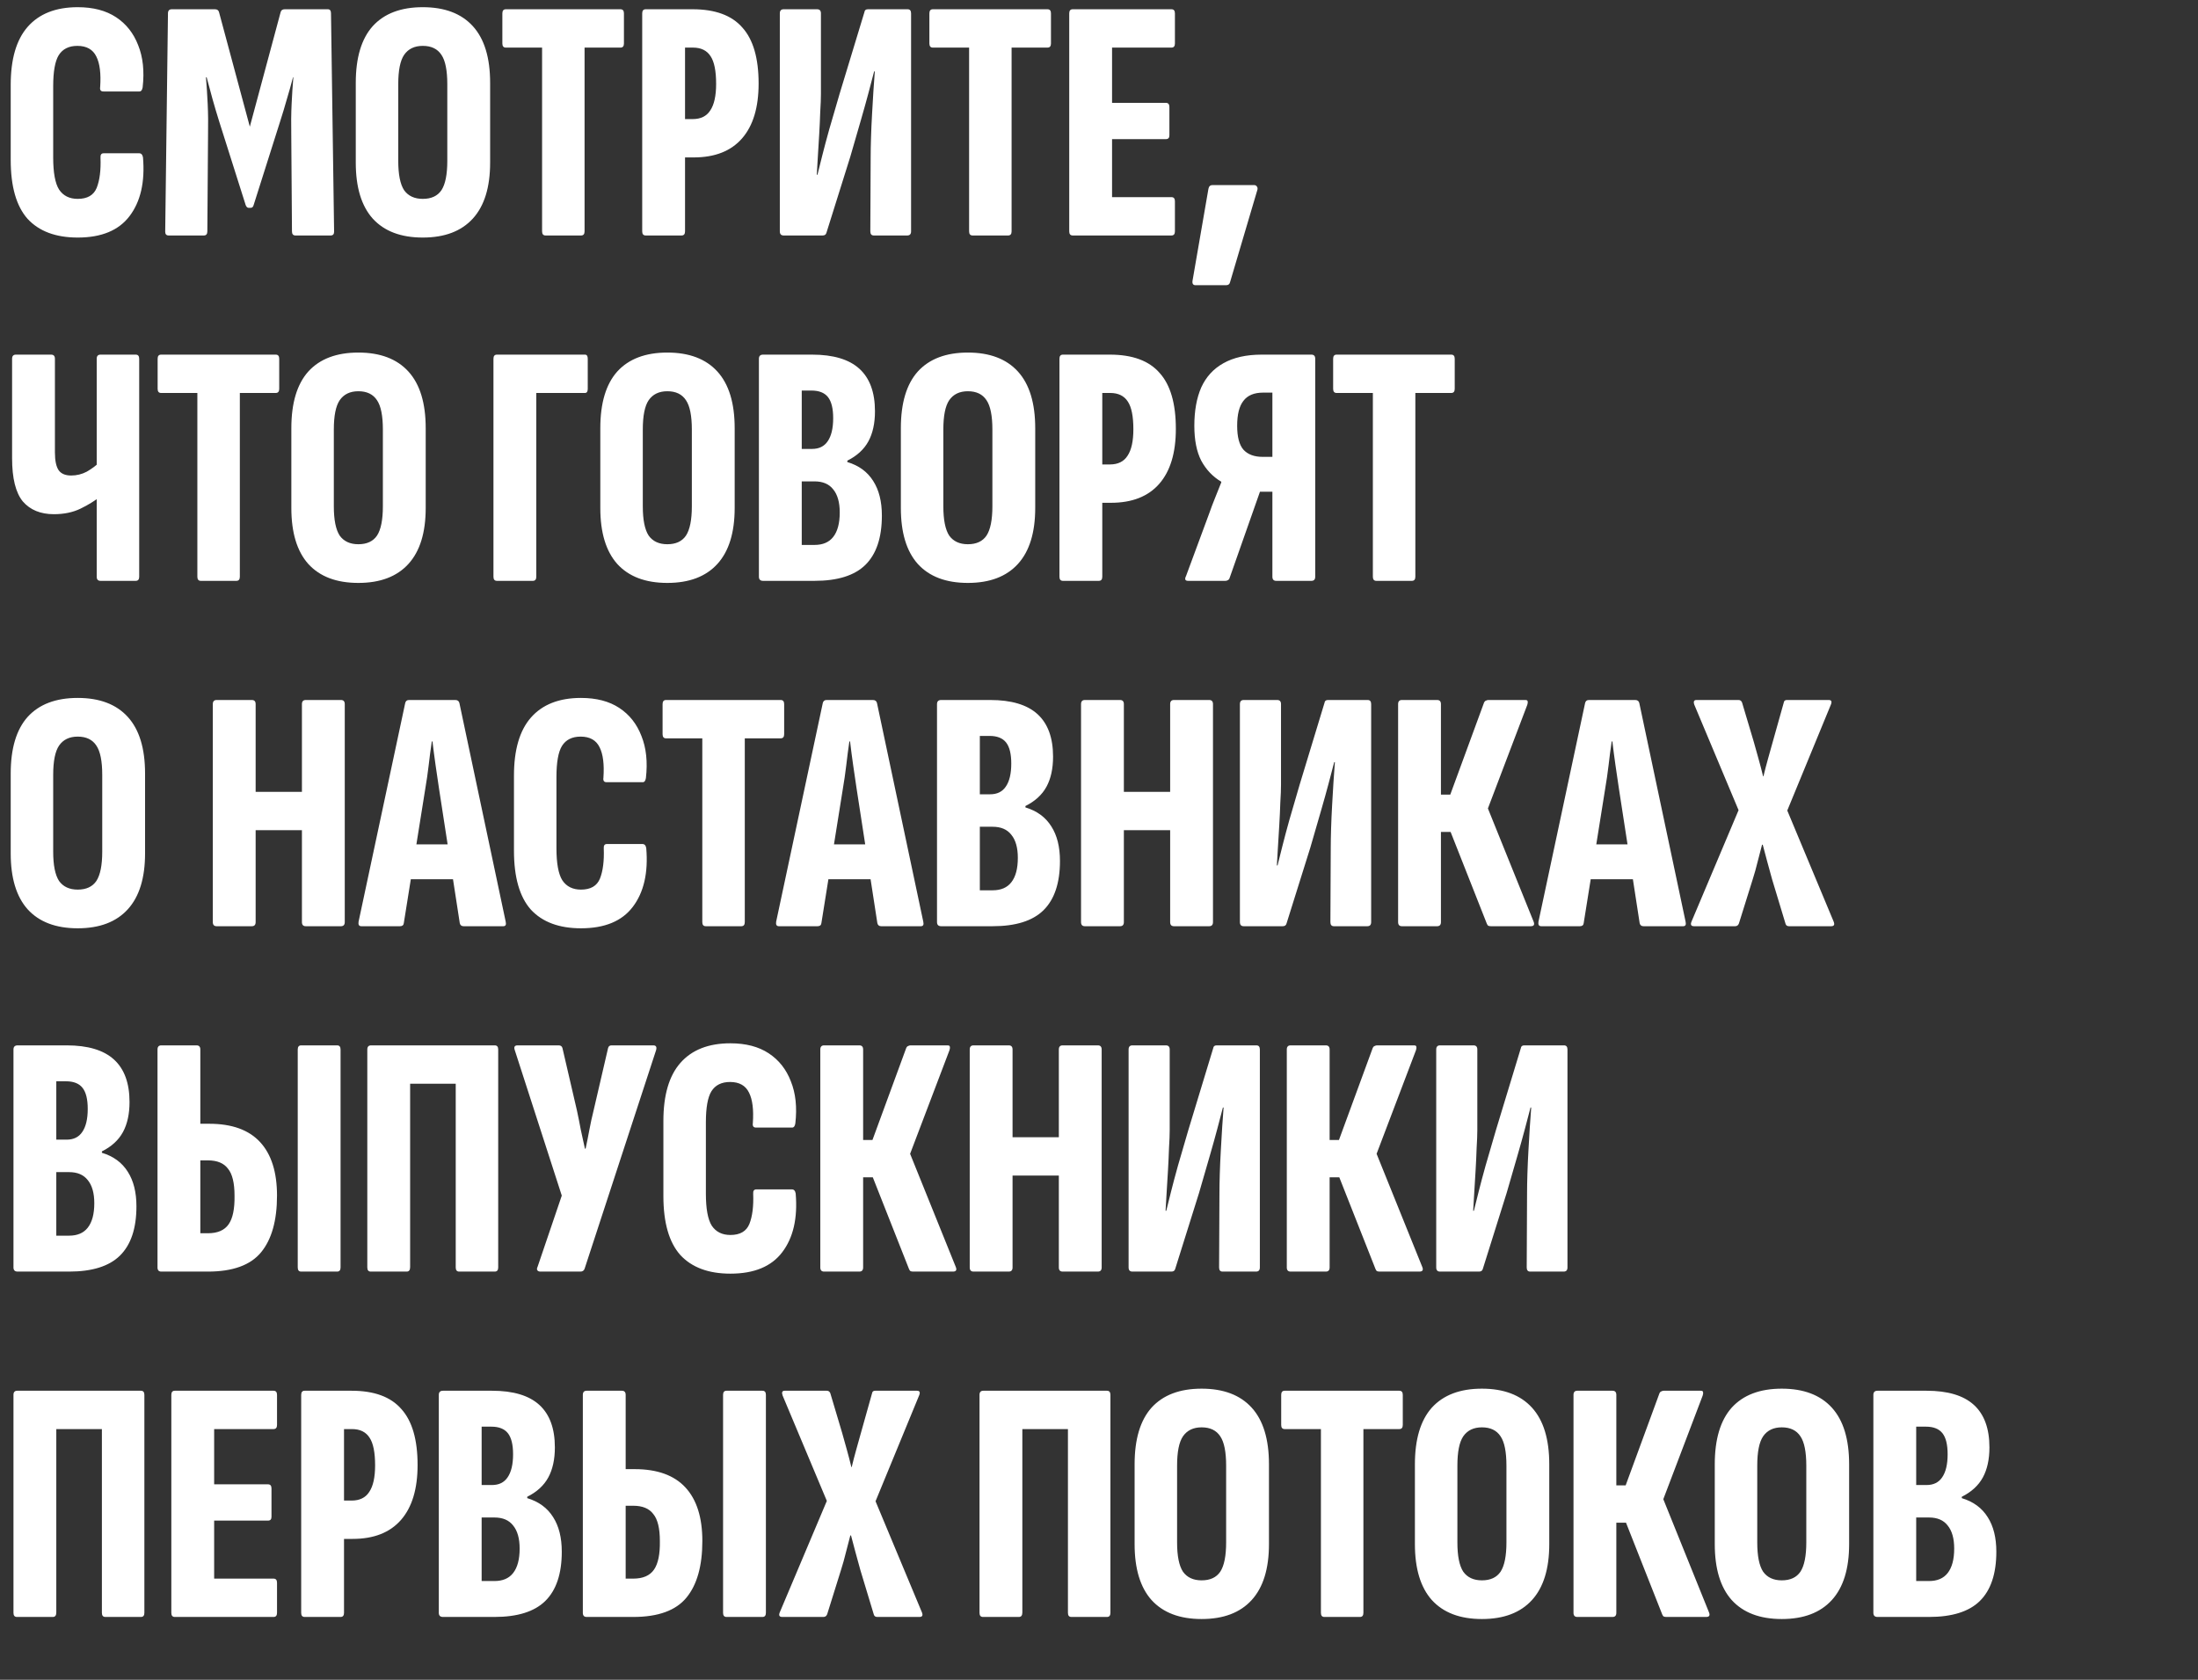 <?xml version="1.0" encoding="UTF-8"?> <svg xmlns="http://www.w3.org/2000/svg" width="280" height="214" viewBox="0 0 280 214" fill="none"><rect x="0" y="0" width="280" height="214" fill="#333333" stroke="none"/><path d="M9.9 30.264C7.113 30.264 4.987 29.472 3.52 27.888C2.083 26.275 1.364 23.767 1.364 20.364V10.816C1.364 7.531 2.083 5.067 3.52 3.424C4.987 1.752 7.113 0.916 9.9 0.916C11.865 0.916 13.493 1.341 14.784 2.192C16.075 3.043 17.013 4.231 17.6 5.756C18.216 7.281 18.407 9.071 18.172 11.124C18.113 11.476 17.981 11.652 17.776 11.652H13.156C12.833 11.652 12.701 11.461 12.76 11.08C12.877 9.379 12.716 8.088 12.276 7.208C11.836 6.299 11.029 5.844 9.856 5.844C8.771 5.844 7.979 6.24 7.48 7.032C7.011 7.795 6.776 9.115 6.776 10.992V20.056C6.776 21.992 7.025 23.356 7.524 24.148C8.052 24.94 8.844 25.336 9.9 25.336C11.132 25.336 11.939 24.867 12.32 23.928C12.701 22.96 12.863 21.684 12.804 20.1C12.775 19.719 12.907 19.528 13.2 19.528H17.732C17.996 19.528 18.157 19.704 18.216 20.056C18.48 23.195 17.908 25.688 16.5 27.536C15.121 29.355 12.921 30.264 9.9 30.264ZM21.485 30C21.191 30 21.045 29.839 21.045 29.516L21.397 1.708C21.397 1.356 21.558 1.18 21.881 1.18H27.381C27.674 1.18 27.85 1.312 27.909 1.576L31.825 16.14L35.741 1.576C35.799 1.312 35.975 1.18 36.269 1.18H41.769C42.033 1.18 42.165 1.356 42.165 1.708L42.561 29.516C42.561 29.839 42.414 30 42.121 30H37.633C37.339 30 37.193 29.824 37.193 29.472L37.105 17.284C37.075 15.788 37.09 14.439 37.149 13.236C37.207 12.004 37.281 10.875 37.369 9.848H37.325C37.09 10.757 36.826 11.696 36.533 12.664C36.269 13.603 35.99 14.527 35.697 15.436L32.309 26.128C32.25 26.363 32.118 26.48 31.913 26.48H31.693C31.517 26.48 31.385 26.363 31.297 26.128L27.909 15.436C27.615 14.497 27.337 13.559 27.073 12.62C26.809 11.681 26.559 10.757 26.325 9.848H26.237C26.325 10.875 26.398 12.004 26.457 13.236C26.515 14.439 26.53 15.788 26.501 17.284L26.413 29.472C26.413 29.824 26.266 30 25.973 30H21.485ZM53.857 30.264C51.07 30.264 48.944 29.457 47.477 27.844C46.04 26.231 45.321 23.855 45.321 20.716V10.552C45.321 7.355 46.04 4.949 47.477 3.336C48.944 1.723 51.07 0.916 53.857 0.916C56.644 0.916 58.77 1.723 60.237 3.336C61.704 4.949 62.437 7.355 62.437 10.552V20.716C62.437 23.855 61.704 26.231 60.237 27.844C58.77 29.457 56.644 30.264 53.857 30.264ZM53.857 25.336C54.942 25.336 55.734 24.969 56.233 24.236C56.732 23.473 56.981 22.227 56.981 20.496V10.728C56.981 8.968 56.732 7.721 56.233 6.988C55.734 6.225 54.942 5.844 53.857 5.844C52.801 5.844 52.009 6.225 51.481 6.988C50.982 7.721 50.733 8.968 50.733 10.728V20.496C50.733 22.227 50.982 23.473 51.481 24.236C52.009 24.969 52.801 25.336 53.857 25.336ZM69.495 30C69.202 30 69.055 29.824 69.055 29.472V6.064H64.435C64.142 6.064 63.995 5.888 63.995 5.536V1.708C63.995 1.356 64.142 1.18 64.435 1.18H79.043C79.336 1.18 79.483 1.356 79.483 1.708V5.536C79.483 5.888 79.336 6.064 79.043 6.064H74.467V29.472C74.467 29.824 74.32 30 74.027 30H69.495ZM82.25 30C81.956 30 81.81 29.824 81.81 29.472V1.708C81.81 1.356 81.956 1.18 82.25 1.18H88.234C91.108 1.18 93.22 1.957 94.57 3.512C95.948 5.037 96.638 7.413 96.638 10.64C96.638 13.691 95.934 16.023 94.526 17.636C93.118 19.249 91.064 20.056 88.366 20.056H87.266V29.472C87.266 29.824 87.119 30 86.826 30H82.25ZM87.266 15.172H88.234C89.26 15.172 90.008 14.805 90.478 14.072C90.976 13.339 91.226 12.209 91.226 10.684C91.226 9.041 90.991 7.868 90.522 7.164C90.052 6.431 89.304 6.064 88.278 6.064H87.266V15.172ZM99.825 30C99.502 30 99.341 29.824 99.341 29.472V1.708C99.341 1.356 99.502 1.18 99.825 1.18H104.093C104.416 1.18 104.577 1.356 104.577 1.708V11.96C104.577 12.547 104.548 13.309 104.489 14.248C104.46 15.157 104.416 16.111 104.357 17.108C104.298 18.105 104.24 19.073 104.181 20.012C104.122 20.921 104.078 21.669 104.049 22.256H104.137C104.313 21.523 104.518 20.701 104.753 19.792C104.988 18.853 105.281 17.753 105.633 16.492C106.014 15.201 106.454 13.691 106.953 11.96L110.121 1.532C110.15 1.297 110.297 1.18 110.561 1.18H115.621C115.914 1.18 116.061 1.356 116.061 1.708V29.472C116.061 29.824 115.9 30 115.577 30H111.309C111.016 30 110.869 29.824 110.869 29.472L110.913 19.968C110.913 19.293 110.928 18.487 110.957 17.548C110.986 16.58 111.03 15.583 111.089 14.556C111.148 13.5 111.206 12.503 111.265 11.564C111.324 10.596 111.382 9.775 111.441 9.1H111.353C111.148 9.892 110.913 10.787 110.649 11.784C110.385 12.781 110.062 13.94 109.681 15.26C109.3 16.58 108.845 18.149 108.317 19.968L105.281 29.648C105.222 29.883 105.061 30 104.797 30H99.825ZM123.893 30C123.6 30 123.453 29.824 123.453 29.472V6.064H118.833C118.54 6.064 118.393 5.888 118.393 5.536V1.708C118.393 1.356 118.54 1.18 118.833 1.18H133.441C133.735 1.18 133.881 1.356 133.881 1.708V5.536C133.881 5.888 133.735 6.064 133.441 6.064H128.865V29.472C128.865 29.824 128.719 30 128.425 30H123.893ZM136.648 30C136.355 30 136.208 29.824 136.208 29.472V1.708C136.208 1.356 136.355 1.18 136.648 1.18H149.232C149.526 1.18 149.672 1.356 149.672 1.708V5.536C149.672 5.888 149.526 6.064 149.232 6.064H141.664V13.104H148.528C148.822 13.104 148.968 13.28 148.968 13.632V17.24C148.968 17.563 148.822 17.724 148.528 17.724H141.664V25.116H149.232C149.526 25.116 149.672 25.292 149.672 25.644V29.472C149.672 29.824 149.526 30 149.232 30H136.648ZM152.311 36.336C151.988 36.336 151.856 36.145 151.915 35.764L153.939 24.06C153.998 23.737 154.174 23.576 154.467 23.576H159.703C159.908 23.576 160.04 23.635 160.099 23.752C160.187 23.84 160.216 23.972 160.187 24.148L156.711 35.896C156.652 36.189 156.476 36.336 156.183 36.336H152.311ZM6.864 65.508C5.163 65.508 3.843 64.965 2.904 63.88C1.995 62.765 1.54 60.932 1.54 58.38V45.708C1.54 45.356 1.701 45.18 2.024 45.18H6.512C6.835 45.18 6.996 45.356 6.996 45.708V57.632C6.996 58.688 7.157 59.451 7.48 59.92C7.803 60.36 8.331 60.58 9.064 60.58C9.768 60.58 10.428 60.419 11.044 60.096C11.66 59.744 12.232 59.319 12.76 58.82V63.264C12.056 63.821 11.22 64.335 10.252 64.804C9.284 65.273 8.155 65.508 6.864 65.508ZM12.804 74C12.481 74 12.32 73.824 12.32 73.472V45.708C12.32 45.356 12.481 45.18 12.804 45.18H17.292C17.585 45.18 17.732 45.356 17.732 45.708V73.472C17.732 73.824 17.585 74 17.292 74H12.804ZM25.581 74C25.288 74 25.141 73.824 25.141 73.472V50.064H20.521C20.227 50.064 20.081 49.888 20.081 49.536V45.708C20.081 45.356 20.227 45.18 20.521 45.18H35.129C35.422 45.18 35.569 45.356 35.569 45.708V49.536C35.569 49.888 35.422 50.064 35.129 50.064H30.553V73.472C30.553 73.824 30.406 74 30.113 74H25.581ZM45.65 74.264C42.863 74.264 40.737 73.457 39.27 71.844C37.833 70.231 37.114 67.855 37.114 64.716V54.552C37.114 51.355 37.833 48.949 39.27 47.336C40.737 45.723 42.863 44.916 45.65 44.916C48.437 44.916 50.563 45.723 52.03 47.336C53.497 48.949 54.23 51.355 54.23 54.552V64.716C54.23 67.855 53.497 70.231 52.03 71.844C50.563 73.457 48.437 74.264 45.65 74.264ZM45.65 69.336C46.735 69.336 47.527 68.969 48.026 68.236C48.525 67.473 48.774 66.227 48.774 64.496V54.728C48.774 52.968 48.525 51.721 48.026 50.988C47.527 50.225 46.735 49.844 45.65 49.844C44.594 49.844 43.802 50.225 43.274 50.988C42.775 51.721 42.526 52.968 42.526 54.728V64.496C42.526 66.227 42.775 67.473 43.274 68.236C43.802 68.969 44.594 69.336 45.65 69.336ZM63.3 74C63.007 74 62.861 73.824 62.861 73.472V45.708C62.861 45.356 63.007 45.18 63.3 45.18H74.52C74.755 45.18 74.873 45.356 74.873 45.708V49.536C74.873 49.888 74.755 50.064 74.52 50.064H68.317V73.472C68.317 73.824 68.17 74 67.876 74H63.3ZM85.009 74.264C82.223 74.264 80.096 73.457 78.629 71.844C77.192 70.231 76.473 67.855 76.473 64.716V54.552C76.473 51.355 77.192 48.949 78.629 47.336C80.096 45.723 82.223 44.916 85.009 44.916C87.796 44.916 89.923 45.723 91.389 47.336C92.856 48.949 93.589 51.355 93.589 54.552V64.716C93.589 67.855 92.856 70.231 91.389 71.844C89.923 73.457 87.796 74.264 85.009 74.264ZM85.009 69.336C86.095 69.336 86.887 68.969 87.385 68.236C87.884 67.473 88.133 66.227 88.133 64.496V54.728C88.133 52.968 87.884 51.721 87.385 50.988C86.887 50.225 86.095 49.844 85.009 49.844C83.953 49.844 83.161 50.225 82.633 50.988C82.135 51.721 81.885 52.968 81.885 54.728V64.496C81.885 66.227 82.135 67.473 82.633 68.236C83.161 68.969 83.953 69.336 85.009 69.336ZM97.205 74C96.853 74 96.677 73.824 96.677 73.472V45.708C96.677 45.356 96.853 45.18 97.205 45.18H103.453C106.152 45.18 108.161 45.781 109.481 46.984C110.801 48.187 111.461 49.991 111.461 52.396C111.461 53.921 111.182 55.197 110.625 56.224C110.068 57.251 109.173 58.072 107.941 58.688V58.864C109.408 59.304 110.508 60.111 111.241 61.284C111.974 62.428 112.341 63.895 112.341 65.684C112.341 68.5 111.637 70.597 110.229 71.976C108.85 73.325 106.694 74 103.761 74H97.205ZM102.133 69.424H103.761C104.817 69.424 105.609 69.087 106.137 68.412C106.694 67.708 106.973 66.667 106.973 65.288C106.973 63.997 106.694 63.015 106.137 62.34C105.609 61.665 104.817 61.328 103.761 61.328H102.133V69.424ZM102.133 57.192H103.453C104.333 57.192 104.993 56.869 105.433 56.224C105.902 55.549 106.137 54.567 106.137 53.276C106.137 52.044 105.917 51.149 105.477 50.592C105.037 50.035 104.333 49.756 103.365 49.756H102.133V57.192ZM123.295 74.264C120.508 74.264 118.381 73.457 116.915 71.844C115.477 70.231 114.759 67.855 114.759 64.716V54.552C114.759 51.355 115.477 48.949 116.915 47.336C118.381 45.723 120.508 44.916 123.295 44.916C126.081 44.916 128.208 45.723 129.675 47.336C131.141 48.949 131.875 51.355 131.875 54.552V64.716C131.875 67.855 131.141 70.231 129.675 71.844C128.208 73.457 126.081 74.264 123.295 74.264ZM123.295 69.336C124.38 69.336 125.172 68.969 125.671 68.236C126.169 67.473 126.419 66.227 126.419 64.496V54.728C126.419 52.968 126.169 51.721 125.671 50.988C125.172 50.225 124.38 49.844 123.295 49.844C122.239 49.844 121.447 50.225 120.919 50.988C120.42 51.721 120.171 52.968 120.171 54.728V64.496C120.171 66.227 120.42 67.473 120.919 68.236C121.447 68.969 122.239 69.336 123.295 69.336ZM135.402 74C135.109 74 134.962 73.824 134.962 73.472V45.708C134.962 45.356 135.109 45.18 135.402 45.18H141.386C144.261 45.18 146.373 45.957 147.722 47.512C149.101 49.037 149.79 51.413 149.79 54.64C149.79 57.691 149.086 60.023 147.678 61.636C146.27 63.249 144.217 64.056 141.518 64.056H140.418V73.472C140.418 73.824 140.271 74 139.978 74H135.402ZM140.418 59.172H141.386C142.413 59.172 143.161 58.805 143.63 58.072C144.129 57.339 144.378 56.209 144.378 54.684C144.378 53.041 144.143 51.868 143.674 51.164C143.205 50.431 142.457 50.064 141.43 50.064H140.418V59.172ZM151.352 74C150.971 74 150.883 73.795 151.088 73.384L154.036 65.42C154.271 64.745 154.52 64.085 154.784 63.44C155.048 62.765 155.312 62.105 155.576 61.46V61.372C154.491 60.727 153.64 59.832 153.024 58.688C152.438 57.544 152.144 56.063 152.144 54.244C152.144 52.337 152.438 50.709 153.024 49.36C153.64 48.011 154.579 46.984 155.84 46.28C157.131 45.547 158.759 45.18 160.724 45.18H167.06C167.383 45.18 167.544 45.356 167.544 45.708V73.472C167.544 73.824 167.383 74 167.06 74H162.572C162.25 74 162.088 73.824 162.088 73.472V62.648H160.504L156.632 73.648C156.603 73.765 156.53 73.853 156.412 73.912C156.324 73.971 156.222 74 156.104 74H151.352ZM160.856 58.204H162.088V50.02H160.9C159.756 50.02 158.92 50.372 158.392 51.076C157.864 51.751 157.6 52.807 157.6 54.244C157.6 55.652 157.864 56.664 158.392 57.28C158.95 57.896 159.771 58.204 160.856 58.204ZM175.327 74C175.034 74 174.887 73.824 174.887 73.472V50.064H170.267C169.974 50.064 169.827 49.888 169.827 49.536V45.708C169.827 45.356 169.974 45.18 170.267 45.18H184.875C185.168 45.18 185.315 45.356 185.315 45.708V49.536C185.315 49.888 185.168 50.064 184.875 50.064H180.299V73.472C180.299 73.824 180.152 74 179.859 74H175.327ZM9.9 118.264C7.113 118.264 4.987 117.457 3.52 115.844C2.083 114.231 1.364 111.855 1.364 108.716V98.552C1.364 95.355 2.083 92.949 3.52 91.336C4.987 89.723 7.113 88.916 9.9 88.916C12.687 88.916 14.813 89.723 16.28 91.336C17.747 92.949 18.48 95.355 18.48 98.552V108.716C18.48 111.855 17.747 114.231 16.28 115.844C14.813 117.457 12.687 118.264 9.9 118.264ZM9.9 113.336C10.985 113.336 11.777 112.969 12.276 112.236C12.775 111.473 13.024 110.227 13.024 108.496V98.728C13.024 96.968 12.775 95.721 12.276 94.988C11.777 94.225 10.985 93.844 9.9 93.844C8.844 93.844 8.052 94.225 7.524 94.988C7.025 95.721 6.776 96.968 6.776 98.728V108.496C6.776 110.227 7.025 111.473 7.524 112.236C8.052 112.969 8.844 113.336 9.9 113.336ZM27.595 118C27.272 118 27.11 117.824 27.11 117.472V89.708C27.11 89.356 27.272 89.18 27.595 89.18H32.083C32.405 89.18 32.566 89.356 32.566 89.708V100.884H38.462V89.708C38.462 89.356 38.624 89.18 38.947 89.18H43.434C43.757 89.18 43.919 89.356 43.919 89.708V117.472C43.919 117.824 43.757 118 43.434 118H38.947C38.624 118 38.462 117.824 38.462 117.472V105.768H32.566V117.472C32.566 117.824 32.405 118 32.083 118H27.595ZM46.029 118C45.736 118 45.618 117.809 45.677 117.428L51.617 89.576C51.675 89.312 51.837 89.18 52.101 89.18H57.997C58.29 89.18 58.466 89.312 58.525 89.576L64.421 117.428C64.509 117.809 64.406 118 64.113 118H59.053C58.789 118 58.627 117.868 58.569 117.604L55.929 100.488C55.782 99.491 55.636 98.493 55.489 97.496C55.342 96.469 55.21 95.457 55.093 94.46H55.005C54.858 95.457 54.726 96.469 54.609 97.496C54.492 98.493 54.345 99.505 54.169 100.532L51.441 117.604C51.411 117.868 51.25 118 50.957 118H46.029ZM51.529 112.016L52.277 107.572H57.689L58.525 112.016H51.529ZM74.009 118.264C71.223 118.264 69.096 117.472 67.629 115.888C66.192 114.275 65.473 111.767 65.473 108.364V98.816C65.473 95.531 66.192 93.067 67.629 91.424C69.096 89.752 71.223 88.916 74.009 88.916C75.975 88.916 77.603 89.341 78.893 90.192C80.184 91.043 81.123 92.231 81.709 93.756C82.325 95.281 82.516 97.071 82.281 99.124C82.223 99.476 82.091 99.652 81.885 99.652H77.265C76.943 99.652 76.811 99.461 76.869 99.08C76.987 97.379 76.825 96.088 76.385 95.208C75.945 94.299 75.139 93.844 73.965 93.844C72.88 93.844 72.088 94.24 71.589 95.032C71.12 95.795 70.885 97.115 70.885 98.992V108.056C70.885 109.992 71.135 111.356 71.633 112.148C72.161 112.94 72.953 113.336 74.009 113.336C75.241 113.336 76.048 112.867 76.429 111.928C76.811 110.96 76.972 109.684 76.913 108.1C76.884 107.719 77.016 107.528 77.309 107.528H81.841C82.105 107.528 82.267 107.704 82.325 108.056C82.589 111.195 82.017 113.688 80.609 115.536C79.231 117.355 77.031 118.264 74.009 118.264ZM89.905 118C89.612 118 89.465 117.824 89.465 117.472V94.064H84.845C84.552 94.064 84.405 93.888 84.405 93.536V89.708C84.405 89.356 84.552 89.18 84.845 89.18H99.453C99.746 89.18 99.893 89.356 99.893 89.708V93.536C99.893 93.888 99.746 94.064 99.453 94.064H94.877V117.472C94.877 117.824 94.73 118 94.437 118H89.905ZM99.224 118C98.931 118 98.814 117.809 98.872 117.428L104.812 89.576C104.871 89.312 105.032 89.18 105.296 89.18H111.192C111.485 89.18 111.661 89.312 111.72 89.576L117.616 117.428C117.704 117.809 117.601 118 117.308 118H112.248C111.984 118 111.823 117.868 111.764 117.604L109.124 100.488C108.977 99.491 108.831 98.493 108.684 97.496C108.537 96.469 108.405 95.457 108.288 94.46H108.2C108.053 95.457 107.921 96.469 107.804 97.496C107.687 98.493 107.54 99.505 107.364 100.532L104.636 117.604C104.607 117.868 104.445 118 104.152 118H99.224ZM104.724 112.016L105.472 107.572H110.884L111.72 112.016H104.724ZM119.892 118C119.54 118 119.364 117.824 119.364 117.472V89.708C119.364 89.356 119.54 89.18 119.892 89.18H126.14C128.839 89.18 130.848 89.781 132.168 90.984C133.488 92.187 134.148 93.991 134.148 96.396C134.148 97.921 133.87 99.197 133.312 100.224C132.755 101.251 131.86 102.072 130.628 102.688V102.864C132.095 103.304 133.195 104.111 133.928 105.284C134.662 106.428 135.028 107.895 135.028 109.684C135.028 112.5 134.324 114.597 132.916 115.976C131.538 117.325 129.382 118 126.448 118H119.892ZM124.82 113.424H126.448C127.504 113.424 128.296 113.087 128.824 112.412C129.382 111.708 129.66 110.667 129.66 109.288C129.66 107.997 129.382 107.015 128.824 106.34C128.296 105.665 127.504 105.328 126.448 105.328H124.82V113.424ZM124.82 101.192H126.14C127.02 101.192 127.68 100.869 128.12 100.224C128.59 99.549 128.824 98.567 128.824 97.276C128.824 96.044 128.604 95.149 128.164 94.592C127.724 94.035 127.02 93.756 126.052 93.756H124.82V101.192ZM138.196 118C137.873 118 137.712 117.824 137.712 117.472V89.708C137.712 89.356 137.873 89.18 138.196 89.18H142.684C143.007 89.18 143.168 89.356 143.168 89.708V100.884H149.064V89.708C149.064 89.356 149.225 89.18 149.548 89.18H154.036C154.359 89.18 154.52 89.356 154.52 89.708V117.472C154.52 117.824 154.359 118 154.036 118H149.548C149.225 118 149.064 117.824 149.064 117.472V105.768H143.168V117.472C143.168 117.824 143.007 118 142.684 118H138.196ZM158.434 118C158.112 118 157.95 117.824 157.95 117.472V89.708C157.95 89.356 158.112 89.18 158.434 89.18H162.702C163.025 89.18 163.186 89.356 163.186 89.708V99.96C163.186 100.547 163.157 101.309 163.098 102.248C163.069 103.157 163.025 104.111 162.966 105.108C162.908 106.105 162.849 107.073 162.79 108.012C162.732 108.921 162.688 109.669 162.658 110.256H162.746C162.922 109.523 163.128 108.701 163.362 107.792C163.597 106.853 163.89 105.753 164.242 104.492C164.624 103.201 165.064 101.691 165.562 99.96L168.73 89.532C168.76 89.297 168.906 89.18 169.17 89.18H174.23C174.524 89.18 174.67 89.356 174.67 89.708V117.472C174.67 117.824 174.509 118 174.186 118H169.918C169.625 118 169.478 117.824 169.478 117.472L169.522 107.968C169.522 107.293 169.537 106.487 169.566 105.548C169.596 104.58 169.64 103.583 169.698 102.556C169.757 101.5 169.816 100.503 169.874 99.564C169.933 98.596 169.992 97.775 170.05 97.1H169.962C169.757 97.892 169.522 98.787 169.258 99.784C168.994 100.781 168.672 101.94 168.29 103.26C167.909 104.58 167.454 106.149 166.926 107.968L163.89 117.648C163.832 117.883 163.67 118 163.406 118H158.434ZM178.587 118C178.264 118 178.103 117.824 178.103 117.472V89.708C178.103 89.356 178.264 89.18 178.587 89.18H183.075C183.397 89.18 183.559 89.356 183.559 89.708V101.236H184.747L189.059 89.488C189.117 89.371 189.191 89.297 189.279 89.268C189.396 89.209 189.499 89.18 189.587 89.18H194.295C194.5 89.18 194.603 89.239 194.603 89.356C194.632 89.473 194.617 89.62 194.559 89.796L189.543 102.996L195.351 117.384C195.527 117.795 195.409 118 194.999 118H189.939C189.821 118 189.719 117.985 189.631 117.956C189.543 117.927 189.469 117.839 189.411 117.692L184.791 105.988H183.559V117.472C183.559 117.824 183.397 118 183.075 118H178.587ZM196.334 118C196.04 118 195.923 117.809 195.982 117.428L201.922 89.576C201.98 89.312 202.142 89.18 202.405 89.18H208.302C208.595 89.18 208.771 89.312 208.83 89.576L214.726 117.428C214.814 117.809 214.711 118 214.418 118H209.358C209.094 118 208.932 117.868 208.873 117.604L206.234 100.488C206.087 99.491 205.94 98.493 205.794 97.496C205.647 96.469 205.515 95.457 205.398 94.46H205.31C205.163 95.457 205.031 96.469 204.914 97.496C204.796 98.493 204.65 99.505 204.474 100.532L201.745 117.604C201.716 117.868 201.555 118 201.262 118H196.334ZM201.834 112.016L202.582 107.572H207.994L208.83 112.016H201.834ZM215.798 118C215.417 118 215.314 117.795 215.49 117.384L221.474 103.216L215.842 89.796C215.696 89.385 215.784 89.18 216.106 89.18H221.474C221.68 89.18 221.826 89.283 221.914 89.488L223.41 94.504C223.616 95.237 223.821 95.971 224.026 96.704C224.232 97.437 224.422 98.171 224.598 98.904H224.642C224.818 98.171 225.009 97.437 225.214 96.704C225.42 95.971 225.625 95.237 225.83 94.504L227.238 89.488C227.268 89.283 227.4 89.18 227.634 89.18H232.958C233.31 89.18 233.398 89.385 233.222 89.796L227.678 103.26L233.574 117.384C233.75 117.795 233.648 118 233.266 118H227.898C227.664 118 227.517 117.897 227.458 117.692L225.742 112.016C225.537 111.253 225.332 110.505 225.126 109.772C224.921 109.039 224.73 108.32 224.554 107.616H224.466C224.29 108.32 224.1 109.053 223.894 109.816C223.718 110.549 223.513 111.283 223.278 112.016L221.518 117.648C221.43 117.883 221.269 118 221.034 118H215.798ZM2.244 162C1.892 162 1.716 161.824 1.716 161.472V133.708C1.716 133.356 1.892 133.18 2.244 133.18H8.492C11.191 133.18 13.2 133.781 14.52 134.984C15.84 136.187 16.5 137.991 16.5 140.396C16.5 141.921 16.221 143.197 15.664 144.224C15.107 145.251 14.212 146.072 12.98 146.688V146.864C14.447 147.304 15.547 148.111 16.28 149.284C17.013 150.428 17.38 151.895 17.38 153.684C17.38 156.5 16.676 158.597 15.268 159.976C13.889 161.325 11.733 162 8.8 162H2.244ZM7.172 157.424H8.8C9.856 157.424 10.648 157.087 11.176 156.412C11.733 155.708 12.012 154.667 12.012 153.288C12.012 151.997 11.733 151.015 11.176 150.34C10.648 149.665 9.856 149.328 8.8 149.328H7.172V157.424ZM7.172 145.192H8.492C9.372 145.192 10.032 144.869 10.472 144.224C10.941 143.549 11.176 142.567 11.176 141.276C11.176 140.044 10.956 139.149 10.516 138.592C10.076 138.035 9.372 137.756 8.404 137.756H7.172V145.192ZM20.548 162C20.225 162 20.064 161.824 20.064 161.472V133.708C20.064 133.356 20.225 133.18 20.548 133.18H25.036C25.358 133.18 25.52 133.356 25.52 133.708V143.168H26.664C29.538 143.168 31.694 143.945 33.132 145.5C34.569 147.055 35.288 149.328 35.288 152.32C35.288 155.488 34.613 157.893 33.264 159.536C31.914 161.179 29.656 162 26.488 162H20.548ZM25.52 157.116H26.488C27.72 157.116 28.6 156.735 29.128 155.972C29.656 155.209 29.905 153.992 29.876 152.32C29.876 150.707 29.597 149.563 29.04 148.888C28.512 148.184 27.661 147.832 26.488 147.832H25.52V157.116ZM38.368 162C38.074 162 37.928 161.824 37.928 161.472V133.708C37.928 133.356 38.074 133.18 38.368 133.18H42.944C43.237 133.18 43.384 133.356 43.384 133.708V161.472C43.384 161.824 43.237 162 42.944 162H38.368ZM47.23 162C46.937 162 46.79 161.824 46.79 161.472V133.708C46.79 133.356 46.952 133.18 47.274 133.18H63.026C63.32 133.18 63.466 133.356 63.466 133.708V161.472C63.466 161.824 63.32 162 63.026 162H58.494C58.201 162 58.054 161.824 58.054 161.472V138.064H52.246V161.428C52.246 161.809 52.1 162 51.806 162H47.23ZM68.836 162C68.66 162 68.528 161.941 68.44 161.824C68.381 161.707 68.396 161.56 68.484 161.384L71.564 152.32L65.58 133.796C65.433 133.385 65.55 133.18 65.932 133.18H71.168C71.432 133.18 71.593 133.297 71.652 133.532L73.5 141.496C73.676 142.317 73.837 143.124 73.984 143.916C74.16 144.708 74.336 145.515 74.512 146.336H74.6C74.776 145.515 74.937 144.708 75.084 143.916C75.23 143.124 75.406 142.317 75.612 141.496L77.46 133.532C77.518 133.297 77.665 133.18 77.9 133.18H83.224C83.576 133.18 83.693 133.385 83.576 133.796L74.468 161.648C74.38 161.883 74.204 162 73.94 162H68.836ZM93.044 162.264C90.258 162.264 88.131 161.472 86.665 159.888C85.227 158.275 84.508 155.767 84.508 152.364V142.816C84.508 139.531 85.227 137.067 86.665 135.424C88.131 133.752 90.258 132.916 93.044 132.916C95.01 132.916 96.638 133.341 97.928 134.192C99.219 135.043 100.158 136.231 100.745 137.756C101.361 139.281 101.551 141.071 101.317 143.124C101.258 143.476 101.126 143.652 100.921 143.652H96.3C95.978 143.652 95.846 143.461 95.904 143.08C96.022 141.379 95.861 140.088 95.421 139.208C94.981 138.299 94.174 137.844 93.001 137.844C91.915 137.844 91.123 138.24 90.624 139.032C90.155 139.795 89.921 141.115 89.921 142.992V152.056C89.921 153.992 90.17 155.356 90.668 156.148C91.197 156.94 91.989 157.336 93.044 157.336C94.276 157.336 95.083 156.867 95.465 155.928C95.846 154.96 96.007 153.684 95.948 152.1C95.919 151.719 96.051 151.528 96.344 151.528H100.877C101.141 151.528 101.302 151.704 101.361 152.056C101.625 155.195 101.053 157.688 99.644 159.536C98.266 161.355 96.066 162.264 93.044 162.264ZM104.981 162C104.659 162 104.497 161.824 104.497 161.472V133.708C104.497 133.356 104.659 133.18 104.981 133.18H109.469C109.792 133.18 109.953 133.356 109.953 133.708V145.236H111.141L115.453 133.488C115.512 133.371 115.585 133.297 115.673 133.268C115.791 133.209 115.893 133.18 115.981 133.18H120.689C120.895 133.18 120.997 133.239 120.997 133.356C121.027 133.473 121.012 133.62 120.953 133.796L115.937 146.996L121.745 161.384C121.921 161.795 121.804 162 121.393 162H116.333C116.216 162 116.113 161.985 116.025 161.956C115.937 161.927 115.864 161.839 115.805 161.692L111.185 149.988H109.953V161.472C109.953 161.824 109.792 162 109.469 162H104.981ZM124.016 162C123.694 162 123.532 161.824 123.532 161.472V133.708C123.532 133.356 123.694 133.18 124.016 133.18H128.504C128.827 133.18 128.988 133.356 128.988 133.708V144.884H134.884V133.708C134.884 133.356 135.046 133.18 135.368 133.18H139.856C140.179 133.18 140.34 133.356 140.34 133.708V161.472C140.34 161.824 140.179 162 139.856 162H135.368C135.046 162 134.884 161.824 134.884 161.472V149.768H128.988V161.472C128.988 161.824 128.827 162 128.504 162H124.016ZM144.255 162C143.932 162 143.771 161.824 143.771 161.472V133.708C143.771 133.356 143.932 133.18 144.255 133.18H148.523C148.845 133.18 149.007 133.356 149.007 133.708V143.96C149.007 144.547 148.977 145.309 148.919 146.248C148.889 147.157 148.845 148.111 148.787 149.108C148.728 150.105 148.669 151.073 148.611 152.012C148.552 152.921 148.508 153.669 148.479 154.256H148.567C148.743 153.523 148.948 152.701 149.183 151.792C149.417 150.853 149.711 149.753 150.063 148.492C150.444 147.201 150.884 145.691 151.383 143.96L154.551 133.532C154.58 133.297 154.727 133.18 154.991 133.18H160.051C160.344 133.18 160.491 133.356 160.491 133.708V161.472C160.491 161.824 160.329 162 160.007 162H155.739C155.445 162 155.299 161.824 155.299 161.472L155.343 151.968C155.343 151.293 155.357 150.487 155.387 149.548C155.416 148.58 155.46 147.583 155.519 146.556C155.577 145.5 155.636 144.503 155.695 143.564C155.753 142.596 155.812 141.775 155.871 141.1H155.783C155.577 141.892 155.343 142.787 155.079 143.784C154.815 144.781 154.492 145.94 154.111 147.26C153.729 148.58 153.275 150.149 152.747 151.968L149.711 161.648C149.652 161.883 149.491 162 149.227 162H144.255ZM164.407 162C164.084 162 163.923 161.824 163.923 161.472V133.708C163.923 133.356 164.084 133.18 164.407 133.18H168.895C169.218 133.18 169.379 133.356 169.379 133.708V145.236H170.567L174.879 133.488C174.938 133.371 175.011 133.297 175.099 133.268C175.216 133.209 175.319 133.18 175.407 133.18H180.115C180.32 133.18 180.423 133.239 180.423 133.356C180.452 133.473 180.438 133.62 180.379 133.796L175.363 146.996L181.171 161.384C181.347 161.795 181.23 162 180.819 162H175.759C175.642 162 175.539 161.985 175.451 161.956C175.363 161.927 175.29 161.839 175.231 161.692L170.611 149.988H169.379V161.472C169.379 161.824 169.218 162 168.895 162H164.407ZM183.442 162C183.12 162 182.958 161.824 182.958 161.472V133.708C182.958 133.356 183.12 133.18 183.442 133.18H187.71C188.033 133.18 188.194 133.356 188.194 133.708V143.96C188.194 144.547 188.165 145.309 188.106 146.248C188.077 147.157 188.033 148.111 187.974 149.108C187.916 150.105 187.857 151.073 187.798 152.012C187.74 152.921 187.696 153.669 187.666 154.256H187.754C187.93 153.523 188.136 152.701 188.37 151.792C188.605 150.853 188.898 149.753 189.25 148.492C189.632 147.201 190.072 145.691 190.57 143.96L193.738 133.532C193.768 133.297 193.914 133.18 194.178 133.18H199.238C199.532 133.18 199.678 133.356 199.678 133.708V161.472C199.678 161.824 199.517 162 199.194 162H194.926C194.633 162 194.486 161.824 194.486 161.472L194.53 151.968C194.53 151.293 194.545 150.487 194.574 149.548C194.604 148.58 194.648 147.583 194.706 146.556C194.765 145.5 194.824 144.503 194.882 143.564C194.941 142.596 195 141.775 195.058 141.1H194.97C194.765 141.892 194.53 142.787 194.266 143.784C194.002 144.781 193.68 145.94 193.298 147.26C192.917 148.58 192.462 150.149 191.934 151.968L188.898 161.648C188.84 161.883 188.678 162 188.414 162H183.442ZM2.156 206C1.863 206 1.716 205.824 1.716 205.472V177.708C1.716 177.356 1.877 177.18 2.2 177.18H17.952C18.245 177.18 18.392 177.356 18.392 177.708V205.472C18.392 205.824 18.245 206 17.952 206H13.42C13.127 206 12.98 205.824 12.98 205.472V182.064H7.172V205.428C7.172 205.809 7.025 206 6.732 206H2.156ZM22.265 206C21.972 206 21.825 205.824 21.825 205.472V177.708C21.825 177.356 21.972 177.18 22.265 177.18H34.849C35.143 177.18 35.289 177.356 35.289 177.708V181.536C35.289 181.888 35.143 182.064 34.849 182.064H27.281V189.104H34.145C34.439 189.104 34.585 189.28 34.585 189.632V193.24C34.585 193.563 34.439 193.724 34.145 193.724H27.281V201.116H34.849C35.143 201.116 35.289 201.292 35.289 201.644V205.472C35.289 205.824 35.143 206 34.849 206H22.265ZM38.808 206C38.515 206 38.368 205.824 38.368 205.472V177.708C38.368 177.356 38.515 177.18 38.808 177.18H44.792C47.667 177.18 49.779 177.957 51.128 179.512C52.507 181.037 53.196 183.413 53.196 186.64C53.196 189.691 52.492 192.023 51.084 193.636C49.676 195.249 47.623 196.056 44.924 196.056H43.824V205.472C43.824 205.824 43.678 206 43.384 206H38.808ZM43.824 191.172H44.792C45.819 191.172 46.567 190.805 47.036 190.072C47.535 189.339 47.784 188.209 47.784 186.684C47.784 185.041 47.55 183.868 47.08 183.164C46.611 182.431 45.863 182.064 44.836 182.064H43.824V191.172ZM56.428 206C56.076 206 55.9 205.824 55.9 205.472V177.708C55.9 177.356 56.076 177.18 56.428 177.18H62.676C65.374 177.18 67.384 177.781 68.704 178.984C70.024 180.187 70.684 181.991 70.684 184.396C70.684 185.921 70.405 187.197 69.848 188.224C69.29 189.251 68.396 190.072 67.164 190.688V190.864C68.63 191.304 69.73 192.111 70.464 193.284C71.197 194.428 71.564 195.895 71.564 197.684C71.564 200.5 70.86 202.597 69.452 203.976C68.073 205.325 65.917 206 62.984 206H56.428ZM61.356 201.424H62.984C64.04 201.424 64.832 201.087 65.36 200.412C65.917 199.708 66.196 198.667 66.196 197.288C66.196 195.997 65.917 195.015 65.36 194.34C64.832 193.665 64.04 193.328 62.984 193.328H61.356V201.424ZM61.356 189.192H62.676C63.556 189.192 64.216 188.869 64.656 188.224C65.125 187.549 65.36 186.567 65.36 185.276C65.36 184.044 65.14 183.149 64.7 182.592C64.26 182.035 63.556 181.756 62.588 181.756H61.356V189.192ZM74.731 206C74.409 206 74.247 205.824 74.247 205.472V177.708C74.247 177.356 74.409 177.18 74.731 177.18H79.219C79.542 177.18 79.703 177.356 79.703 177.708V187.168H80.847C83.722 187.168 85.878 187.945 87.315 189.5C88.753 191.055 89.471 193.328 89.471 196.32C89.471 199.488 88.797 201.893 87.447 203.536C86.098 205.179 83.839 206 80.671 206H74.731ZM79.703 201.116H80.671C81.903 201.116 82.783 200.735 83.311 199.972C83.839 199.209 84.089 197.992 84.059 196.32C84.059 194.707 83.781 193.563 83.223 192.888C82.695 192.184 81.845 191.832 80.671 191.832H79.703V201.116ZM92.551 206C92.258 206 92.111 205.824 92.111 205.472V177.708C92.111 177.356 92.258 177.18 92.551 177.18H97.127C97.421 177.18 97.567 177.356 97.567 177.708V205.472C97.567 205.824 97.421 206 97.127 206H92.551ZM99.654 206C99.272 206 99.17 205.795 99.346 205.384L105.33 191.216L99.698 177.796C99.551 177.385 99.639 177.18 99.962 177.18H105.33C105.535 177.18 105.682 177.283 105.77 177.488L107.266 182.504C107.471 183.237 107.676 183.971 107.882 184.704C108.087 185.437 108.278 186.171 108.454 186.904H108.498C108.674 186.171 108.864 185.437 109.07 184.704C109.275 183.971 109.48 183.237 109.686 182.504L111.094 177.488C111.123 177.283 111.255 177.18 111.49 177.18H116.814C117.166 177.18 117.254 177.385 117.078 177.796L111.534 191.26L117.43 205.384C117.606 205.795 117.503 206 117.122 206H111.754C111.519 206 111.372 205.897 111.314 205.692L109.598 200.016C109.392 199.253 109.187 198.505 108.982 197.772C108.776 197.039 108.586 196.32 108.41 195.616H108.322C108.146 196.32 107.955 197.053 107.75 197.816C107.574 198.549 107.368 199.283 107.134 200.016L105.374 205.648C105.286 205.883 105.124 206 104.89 206H99.654ZM125.219 206C124.925 206 124.779 205.824 124.779 205.472V177.708C124.779 177.356 124.94 177.18 125.263 177.18H141.015C141.308 177.18 141.455 177.356 141.455 177.708V205.472C141.455 205.824 141.308 206 141.015 206H136.483C136.189 206 136.043 205.824 136.043 205.472V182.064H130.235V205.428C130.235 205.809 130.088 206 129.795 206H125.219ZM153.072 206.264C150.285 206.264 148.159 205.457 146.692 203.844C145.255 202.231 144.536 199.855 144.536 196.716V186.552C144.536 183.355 145.255 180.949 146.692 179.336C148.159 177.723 150.285 176.916 153.072 176.916C155.859 176.916 157.985 177.723 159.452 179.336C160.919 180.949 161.652 183.355 161.652 186.552V196.716C161.652 199.855 160.919 202.231 159.452 203.844C157.985 205.457 155.859 206.264 153.072 206.264ZM153.072 201.336C154.157 201.336 154.949 200.969 155.448 200.236C155.947 199.473 156.196 198.227 156.196 196.496V186.728C156.196 184.968 155.947 183.721 155.448 182.988C154.949 182.225 154.157 181.844 153.072 181.844C152.016 181.844 151.224 182.225 150.696 182.988C150.197 183.721 149.948 184.968 149.948 186.728V196.496C149.948 198.227 150.197 199.473 150.696 200.236C151.224 200.969 152.016 201.336 153.072 201.336ZM168.71 206C168.416 206 168.27 205.824 168.27 205.472V182.064H163.65C163.356 182.064 163.21 181.888 163.21 181.536V177.708C163.21 177.356 163.356 177.18 163.65 177.18H178.258C178.551 177.18 178.698 177.356 178.698 177.708V181.536C178.698 181.888 178.551 182.064 178.258 182.064H173.682V205.472C173.682 205.824 173.535 206 173.242 206H168.71ZM188.779 206.264C185.992 206.264 183.866 205.457 182.399 203.844C180.962 202.231 180.243 199.855 180.243 196.716V186.552C180.243 183.355 180.962 180.949 182.399 179.336C183.866 177.723 185.992 176.916 188.779 176.916C191.566 176.916 193.692 177.723 195.159 179.336C196.626 180.949 197.359 183.355 197.359 186.552V196.716C197.359 199.855 196.626 202.231 195.159 203.844C193.692 205.457 191.566 206.264 188.779 206.264ZM188.779 201.336C189.864 201.336 190.656 200.969 191.155 200.236C191.654 199.473 191.903 198.227 191.903 196.496V186.728C191.903 184.968 191.654 183.721 191.155 182.988C190.656 182.225 189.864 181.844 188.779 181.844C187.723 181.844 186.931 182.225 186.403 182.988C185.904 183.721 185.655 184.968 185.655 186.728V196.496C185.655 198.227 185.904 199.473 186.403 200.236C186.931 200.969 187.723 201.336 188.779 201.336ZM200.93 206C200.608 206 200.446 205.824 200.446 205.472V177.708C200.446 177.356 200.608 177.18 200.93 177.18H205.418C205.741 177.18 205.902 177.356 205.902 177.708V189.236H207.09L211.402 177.488C211.461 177.371 211.534 177.297 211.622 177.268C211.74 177.209 211.842 177.18 211.93 177.18H216.638C216.844 177.18 216.946 177.239 216.946 177.356C216.976 177.473 216.961 177.62 216.902 177.796L211.886 190.996L217.694 205.384C217.87 205.795 217.753 206 217.342 206H212.282C212.165 206 212.062 205.985 211.974 205.956C211.886 205.927 211.813 205.839 211.754 205.692L207.134 193.988H205.902V205.472C205.902 205.824 205.741 206 205.418 206H200.93ZM226.978 206.264C224.191 206.264 222.065 205.457 220.598 203.844C219.161 202.231 218.442 199.855 218.442 196.716V186.552C218.442 183.355 219.161 180.949 220.598 179.336C222.065 177.723 224.191 176.916 226.978 176.916C229.765 176.916 231.891 177.723 233.358 179.336C234.825 180.949 235.558 183.355 235.558 186.552V196.716C235.558 199.855 234.825 202.231 233.358 203.844C231.891 205.457 229.765 206.264 226.978 206.264ZM226.978 201.336C228.063 201.336 228.855 200.969 229.354 200.236C229.853 199.473 230.102 198.227 230.102 196.496V186.728C230.102 184.968 229.853 183.721 229.354 182.988C228.855 182.225 228.063 181.844 226.978 181.844C225.922 181.844 225.13 182.225 224.602 182.988C224.103 183.721 223.854 184.968 223.854 186.728V196.496C223.854 198.227 224.103 199.473 224.602 200.236C225.13 200.969 225.922 201.336 226.978 201.336ZM239.174 206C238.822 206 238.646 205.824 238.646 205.472V177.708C238.646 177.356 238.822 177.18 239.174 177.18H245.422C248.12 177.18 250.13 177.781 251.45 178.984C252.77 180.187 253.43 181.991 253.43 184.396C253.43 185.921 253.151 187.197 252.594 188.224C252.036 189.251 251.142 190.072 249.91 190.688V190.864C251.376 191.304 252.476 192.111 253.21 193.284C253.943 194.428 254.31 195.895 254.31 197.684C254.31 200.5 253.606 202.597 252.198 203.976C250.819 205.325 248.663 206 245.73 206H239.174ZM244.102 201.424H245.73C246.786 201.424 247.578 201.087 248.106 200.412C248.663 199.708 248.942 198.667 248.942 197.288C248.942 195.997 248.663 195.015 248.106 194.34C247.578 193.665 246.786 193.328 245.73 193.328H244.102V201.424ZM244.102 189.192H245.422C246.302 189.192 246.962 188.869 247.402 188.224C247.871 187.549 248.106 186.567 248.106 185.276C248.106 184.044 247.886 183.149 247.446 182.592C247.006 182.035 246.302 181.756 245.334 181.756H244.102V189.192Z" fill="white"></path></svg> 